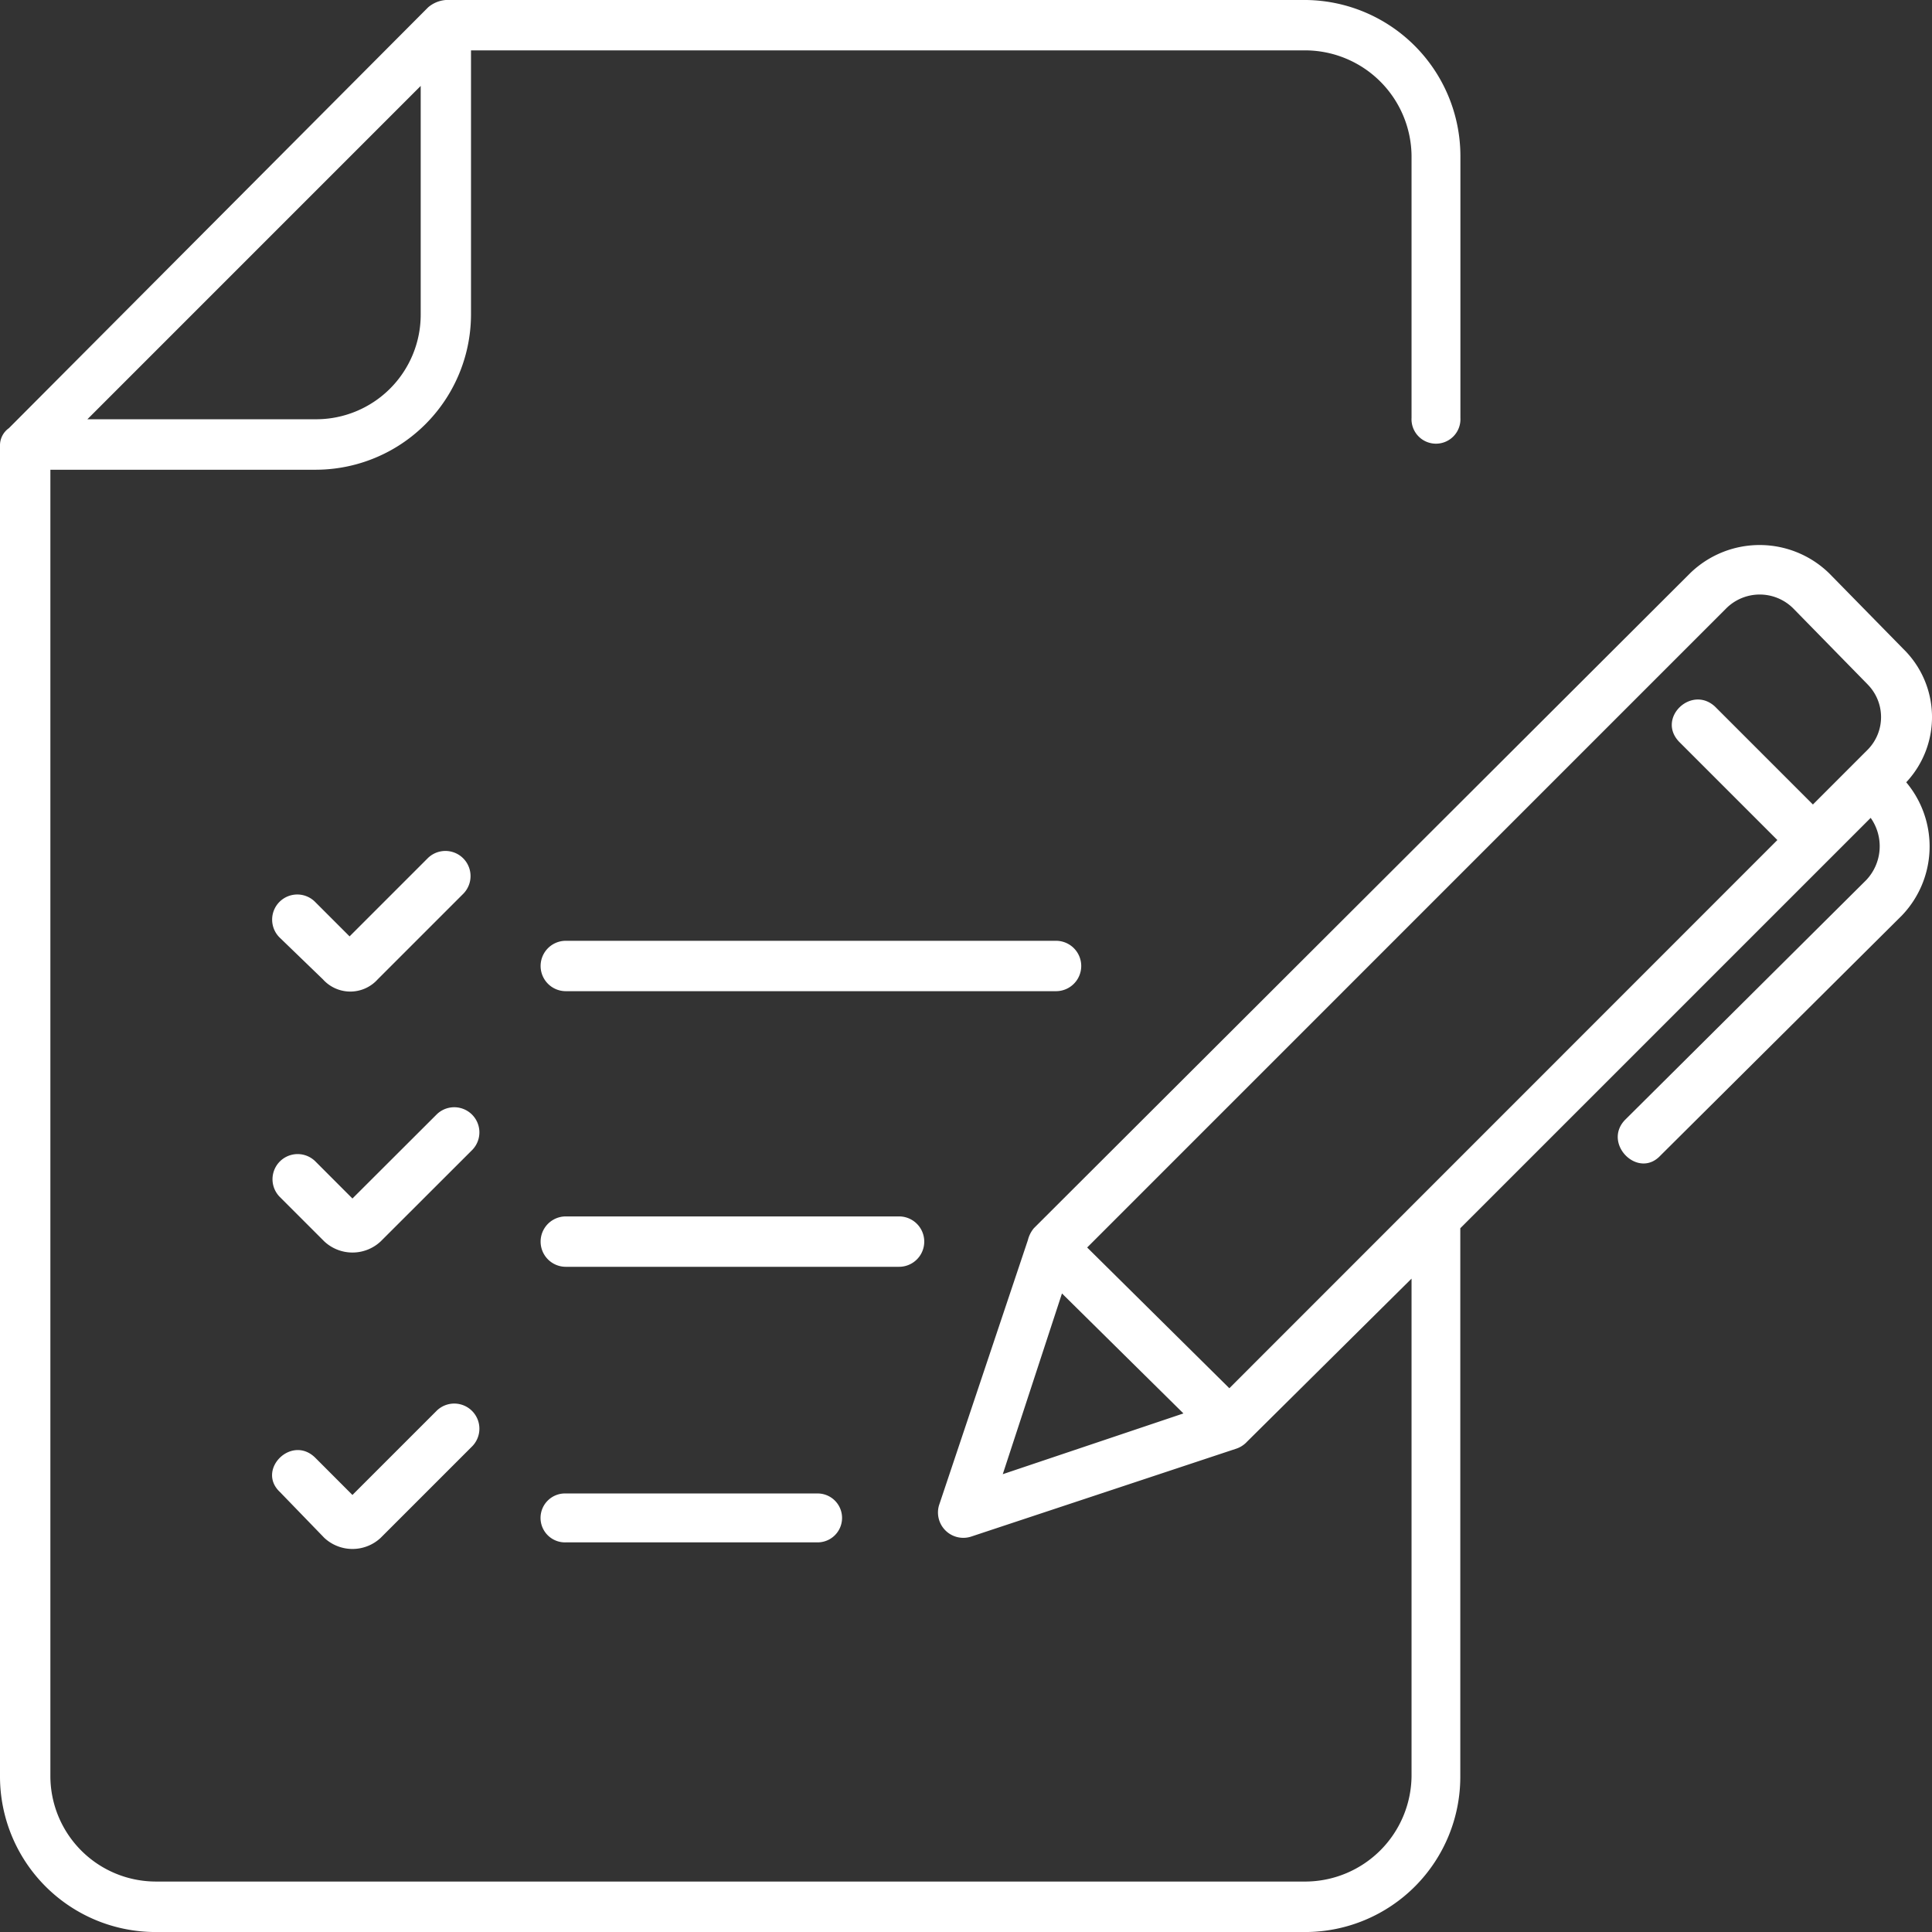 <svg xmlns="http://www.w3.org/2000/svg" width="74.855" height="74.857" viewBox="0 0 74.855 74.857">
  <rect x="0" y="0" width="74.855" height="74.857" fill="#333333" stroke="none"/>
  <path id="Path_971" data-name="Path 971" d="M72.365,26.521,69.5,23.594a1.838,1.838,0,0,0-2.64,0L42.122,48.334l5.509,5.453,21.233-21.24-3.788-3.788c-.918-.918.459-2.238,1.377-1.377l3.788,3.788,2.123-2.124a1.8,1.8,0,0,0,0-2.525Zm1.491,3.788a3.866,3.866,0,0,1-.173,5.167l-9.354,9.3c-.861.918-2.238-.459-1.377-1.377l9.354-9.3a1.905,1.905,0,0,0,.173-2.411l-15.9,15.9v21.24a6.015,6.015,0,0,1-5.968,6.028H6.025A6.028,6.028,0,0,1,0,68.827V17.278a.816.816,0,0,1,.345-.689L16.585.287A1.189,1.189,0,0,1,17.274,0H50.615a6.052,6.052,0,0,1,5.968,6.028V16.189a.948.948,0,1,1-1.893,0V6.028a4.129,4.129,0,0,0-4.075-4.076H18.249V12.17A6.026,6.026,0,0,1,12.224,18.2H1.952V68.829A4.091,4.091,0,0,0,6.026,72.9H50.615a4.128,4.128,0,0,0,4.075-4.076V49.54l-6.37,6.314a1.008,1.008,0,0,1-.459.287L37.645,59.529a.982.982,0,0,1-1.263-1.206l3.443-10.275a1.151,1.151,0,0,1,.23-.459L65.478,22.215a3.862,3.862,0,0,1,5.395,0l2.87,2.927a3.693,3.693,0,0,1,.114,5.167ZM38.852,57.117l7-2.354-4.706-4.649ZM16.929,54.649a.974.974,0,0,1,1.377,1.377l-3.559,3.559a1.6,1.6,0,0,1-2.181,0l-1.722-1.779c-.918-.861.459-2.238,1.377-1.32l1.434,1.436Zm0-11.481a.974.974,0,0,1,1.377,1.377L14.747,48.1a1.6,1.6,0,0,1-2.181,0l-1.722-1.722A.974.974,0,1,1,12.221,45l1.434,1.436Zm4.993,5.914a.976.976,0,1,1,0-1.952H34.834a.976.976,0,1,1,0,1.952Zm0,10.677a.948.948,0,1,1,0-1.895h9.756a.947.947,0,0,1,0,1.895Zm0-21.356a.976.976,0,1,1,0-1.952H40.916a.976.976,0,1,1,0,1.952Zm-5.336-5.165a.974.974,0,0,1,1.377,1.377l-3.329,3.329a1.426,1.426,0,0,1-2.123,0l-1.664-1.607a.974.974,0,1,1,1.377-1.377l1.32,1.32ZM16.3,3.329,3.386,16.244h8.838A4.054,4.054,0,0,0,16.3,12.168Z" fill="#fff"/>
</svg>
